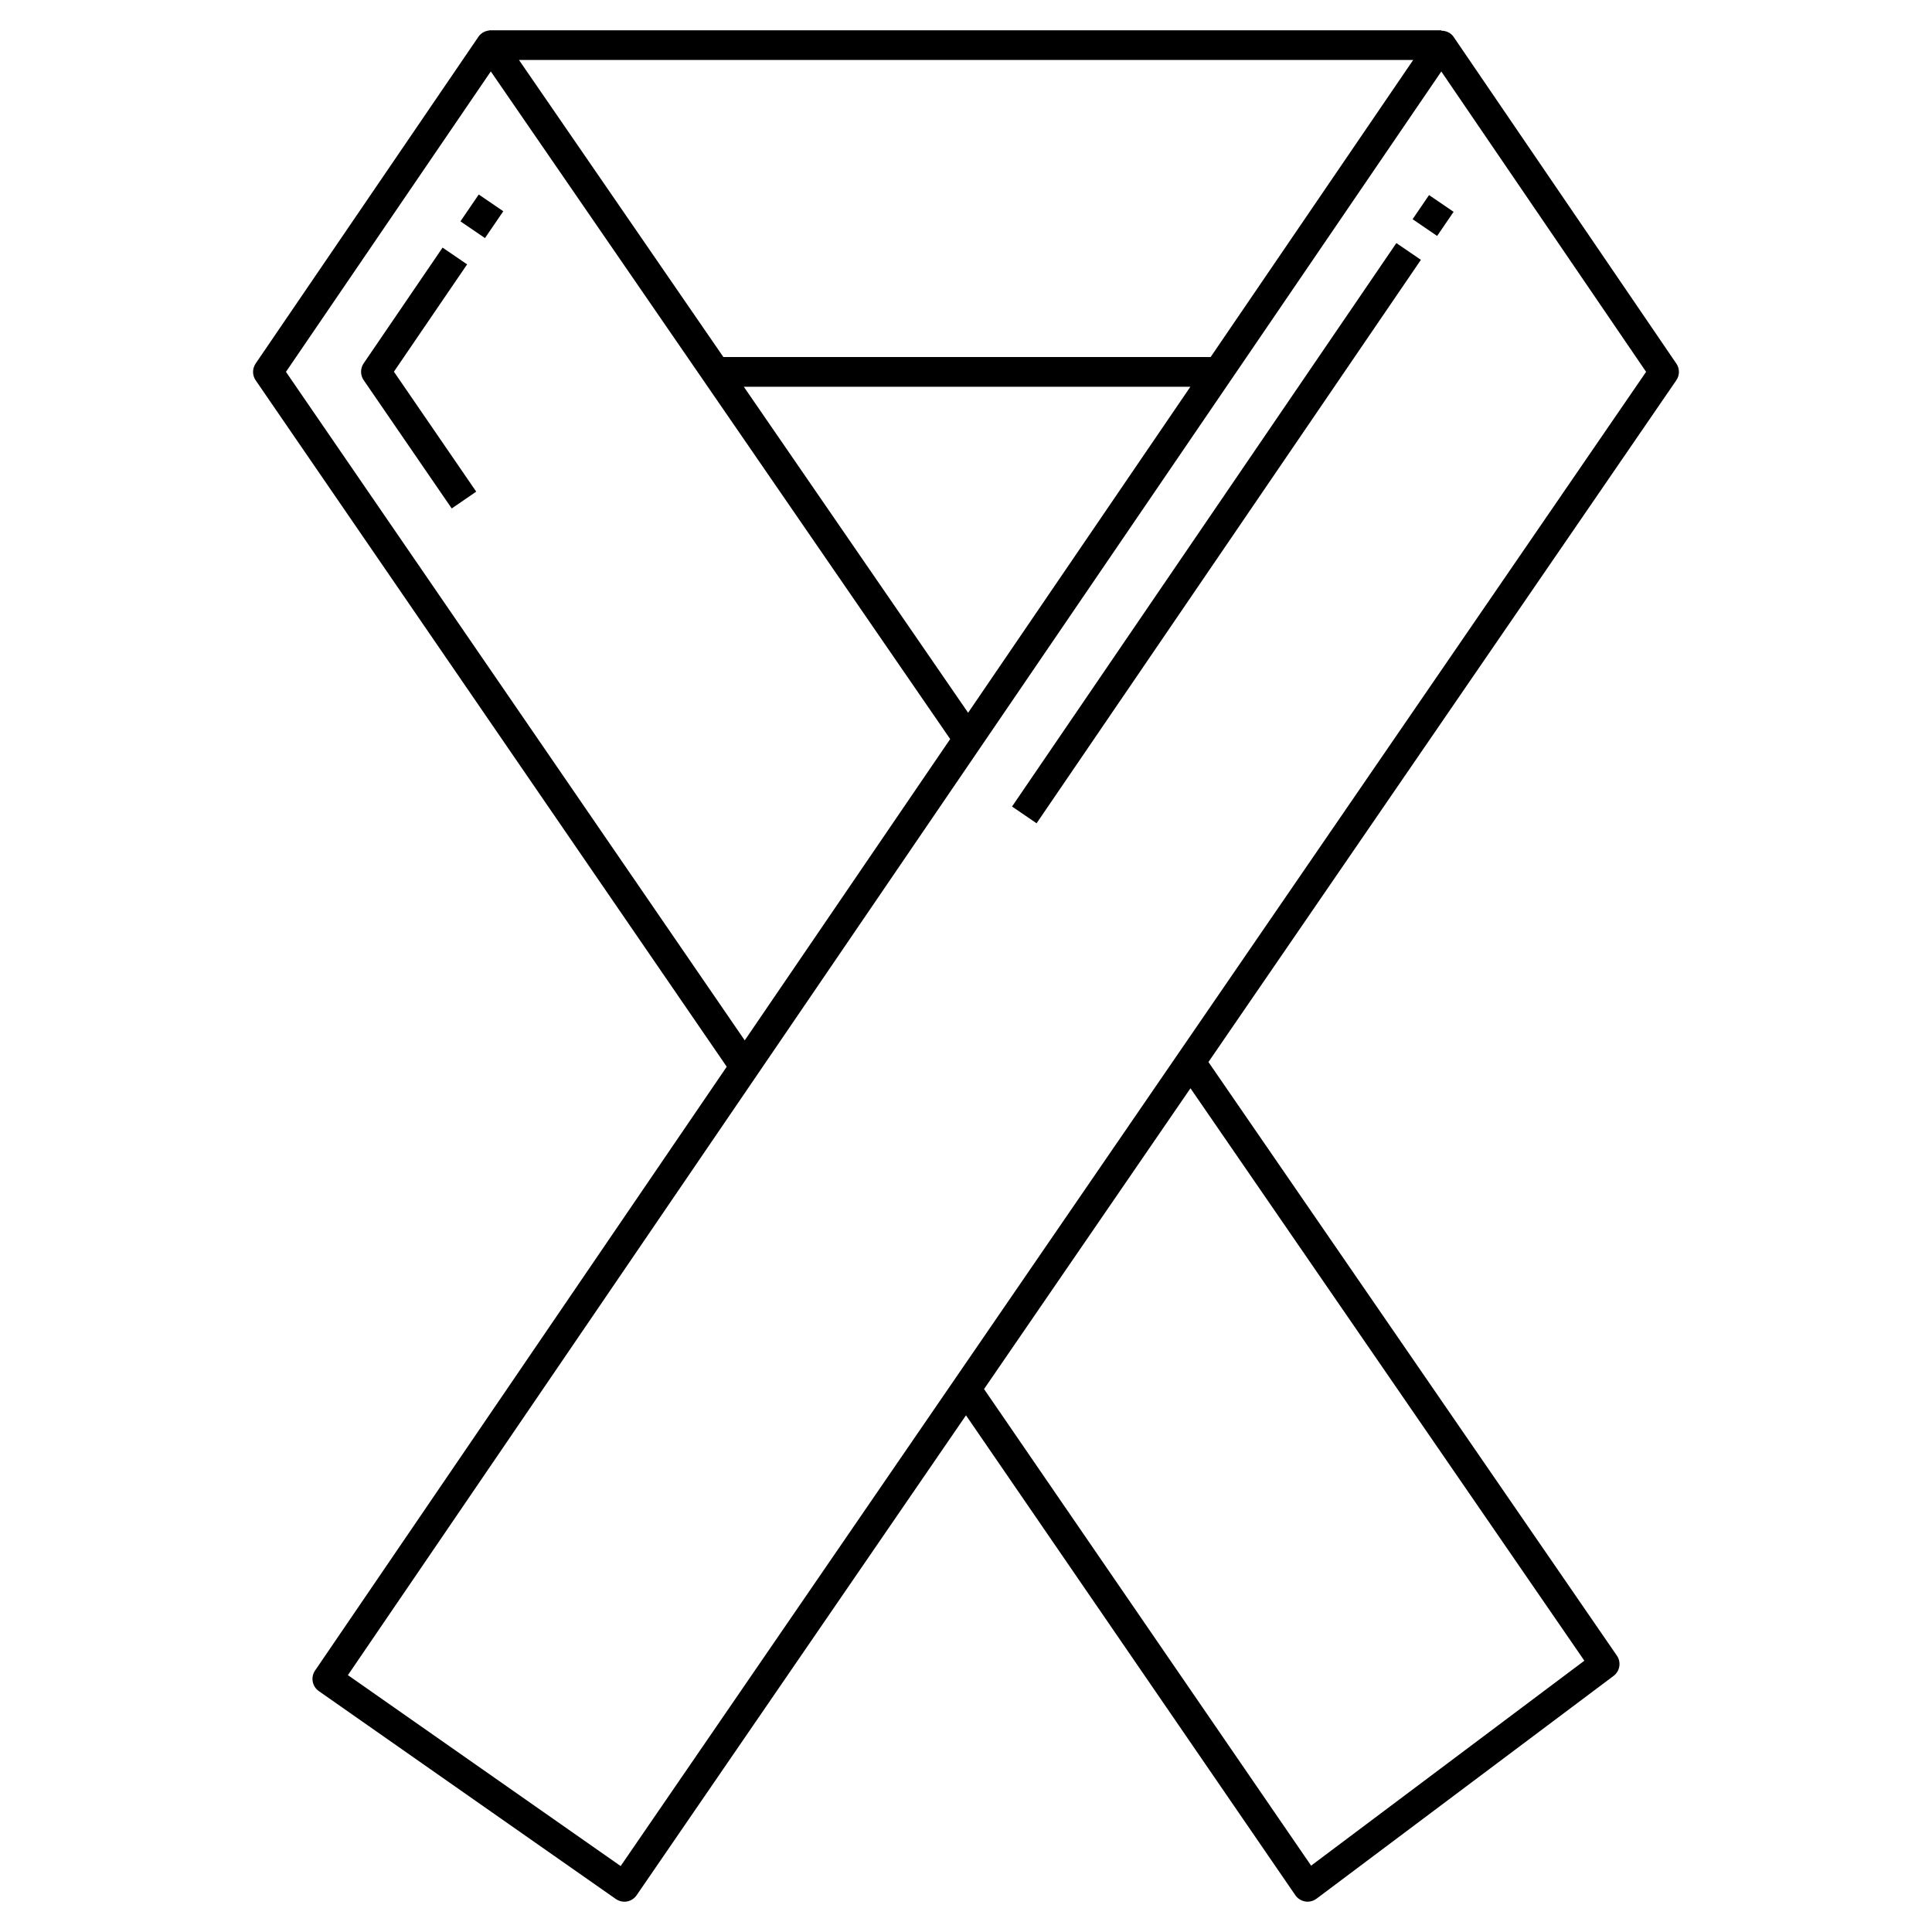<?xml version="1.0" encoding="UTF-8"?>
<!-- Uploaded to: ICON Repo, www.svgrepo.com, Generator: ICON Repo Mixer Tools -->
<svg fill="#000000" width="800px" height="800px" version="1.1" viewBox="144 144 512 512" xmlns="http://www.w3.org/2000/svg">
 <g>
  <path d="m267.79 214.06-6.504-4.438-20.914 30.672c-0.914 1.344-0.914 3.106 0.004 4.445l23.336 34.008 6.492-4.457-21.812-31.789z"/>
  <path d="m266.02 202.66 4.852-7.113 6.504 4.434-4.852 7.113z"/>
  <path d="m588.24 240.34-59.039-86.594c-0.734-1.074-1.992-1.613-3.254-1.613v-0.105h-252.27v0.043c-1.16 0.109-2.223 0.699-2.887 1.672l-59.039 86.594c-0.914 1.344-0.914 3.106 0.004 4.445l124.84 181.91-109.1 160.02c-1.215 1.781-0.77 4.207 0.996 5.445l78.719 55.105c0.668 0.461 1.457 0.707 2.258 0.707 0.234 0 0.469-0.02 0.699-0.062 1.035-0.184 1.949-0.781 2.543-1.645l87.289-127.19 87.281 127.18c0.605 0.887 1.551 1.48 2.609 1.656 0.211 0.043 0.422 0.059 0.637 0.059 0.848 0 1.676-0.273 2.363-0.789l78.719-59.039c1.688-1.266 2.078-3.641 0.883-5.379l-108.24-157.31 123.99-180.67c0.918-1.336 0.922-3.106 0.004-4.441zm-187.68 92.547-59.445-86.398h118.35zm64.27-94.27h-129.13l-54.164-78.719h236.97zm-245.05 3.93 54.289-79.617 121.74 176.93-54.445 79.852zm344.09 341.56-72.41 54.309-86.68-126.3 54.707-79.711zm-255.39 54.418-72.281-50.598 289.76-424.98 54.273 79.598z"/>
  <path d="m518.35 202.09 4.363-6.394 6.504 4.438-4.363 6.394z"/>
  <path d="m412.2 357.74 101.85-149.32 6.504 4.438-101.85 149.32z"/>
 </g>
</svg>